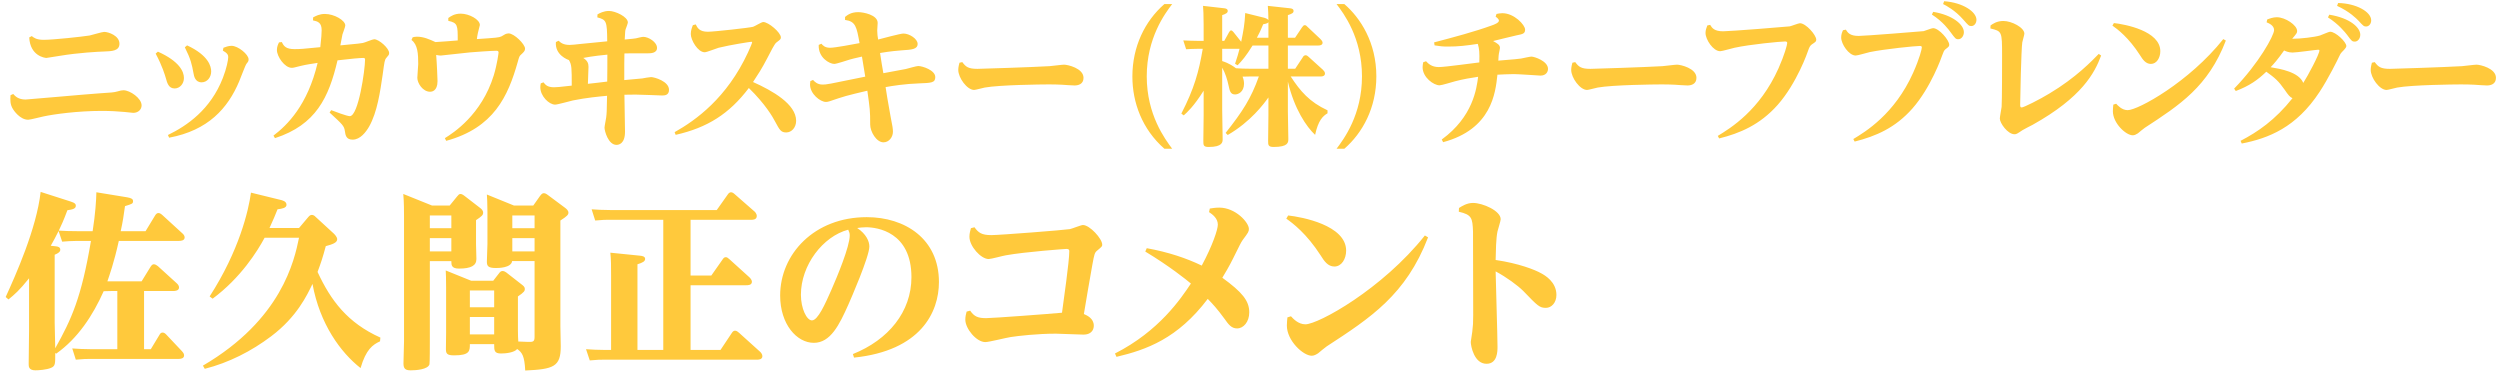<svg xmlns="http://www.w3.org/2000/svg" viewBox="0 0 401 60"><path fill-rule="evenodd" fill="#FFC93C" d="M398.911 13.709c-.312 0-1.752-.096-2.04-.12-.696-.048-1.56-.048-2.28-.048-.936 0-7.657.072-10.081.504-.288.048-1.464.384-1.704.384-1.128 0-2.544-1.944-2.544-3.216 0-.432.12-.888.192-1.152l.456-.096c.552.744.936 1.08 2.424 1.08.408 0 8.737-.264 11.569-.432.36-.024 1.992-.24 2.328-.24.576 0 3.12.576 3.12 2.112 0 1.056-.912 1.224-1.44 1.224zm-19.387-9.457c-.36 0-.456-.096-1.248-.96-.312-.312-1.368-1.416-3.408-2.352l.168-.456c2.856.048 5.304 1.392 5.304 2.784 0 .576-.384.984-.816.984zM377.7 6.676c-.408 0-.504-.096-1.224-1.08-.312-.408-1.344-1.704-3.072-2.808l.216-.432c3.288.528 4.968 2.04 4.968 3.216 0 .624-.408 1.104-.888 1.104zm-1.344.721c0 .216-.312.552-.744.984-.144.144-.24.288-.456.768-.096.24-1.752 3.576-3.097 5.592-3.744 5.713-8.184 7.441-12.481 8.281l-.192-.432c2.761-1.44 5.521-3.312 8.329-6.841-.408-.168-.696-.528-1.248-1.344-1.008-1.44-1.584-1.92-2.952-2.904-1.392 1.344-2.737 2.28-4.897 3.096l-.264-.384c3.937-4.032 6.409-8.521 6.409-9.385 0-.768-.864-1.104-1.2-1.248l.096-.456c.384-.144.936-.36 1.536-.36 1.368 0 3.264 1.272 3.264 2.208 0 .312-.072.384-.792 1.248 1.392 0 3.576-.264 4.464-.528.264-.072 1.369-.6 1.633-.6.864 0 2.592 1.632 2.592 2.305zm-4.513.576c-.288 0-3.456.456-4.128.456-.624 0-1.152-.24-1.344-.336-1.056 1.488-1.632 2.136-2.16 2.688 1.56.264 4.536.768 5.232 2.52.72-1.104 2.592-4.608 2.592-5.208 0-.096-.12-.12-.192-.12zm-28.93 13.417c-.264.168-.528.312-.816.312-1.104 0-3.192-1.944-3.192-3.865 0-.456.048-.768.072-1.056l.456-.144c.24.264.912 1.032 1.848 1.032 1.656 0 9.865-4.512 15.337-11.401l.408.24c-2.832 7.369-7.368 10.321-13.009 13.994-.192.12-.96.768-1.104.888zm2.088-11.137c-.84 0-1.32-.72-1.752-1.416-1.824-2.833-3.6-4.153-4.416-4.729l.24-.408c1.752.192 7.441 1.248 7.441 4.513 0 1.056-.577 2.04-1.513 2.04zm-20.604 10.633c-.864.576-.96.648-1.272.648-1.08 0-2.352-1.776-2.352-2.52 0-.312.264-1.609.288-1.873.072-1.056.072-6.768.072-8.28 0-3.841-.024-3.841-1.872-4.297l.024-.48c.336-.24.984-.72 2.064-.72 1.32 0 3.36 1.056 3.36 2.04 0 .216-.312 1.176-.336 1.392-.168 1.153-.336 8.857-.336 9.937 0 .312 0 .504.24.504.336 0 2.905-1.296 4.441-2.232 4.296-2.568 6.84-5.256 7.92-6.36l.384.264c-1.032 2.784-3.072 6.696-10.993 11.113-.24.12-1.416.72-1.632.864zm-8.19-16.706c-.384 0-.48-.096-1.272-1.008-1.344-1.536-2.784-2.28-3.264-2.52l.168-.456c3.024.216 5.184 1.704 5.184 2.976 0 .528-.336 1.008-.816 1.008zm-2.088 2.112c-.432 0-.504-.12-1.248-1.128-.264-.36-1.224-1.704-3-2.832l.216-.432c3.168.528 4.92 2.064 4.92 3.264 0 .576-.384 1.128-.888 1.128zm-4.056-1.776c.96 0 2.592 1.92 2.592 2.665 0 .264-.096.336-.6.72-.24.192-.336.456-.528.984-.096.288-1.8 5.136-4.777 8.52-2.76 3.121-5.856 4.441-9.264 5.305l-.216-.408c1.92-1.152 6.624-3.985 9.6-10.633 1.057-2.376 1.393-3.816 1.393-4.08 0-.216-.216-.216-.336-.216-.697 0-5.545.48-8.017.984-.36.072-1.92.552-2.256.552-1.104 0-2.329-1.848-2.329-2.881 0-.48.12-.792.288-1.176l.457-.096c.336.528.696 1.008 2.064 1.008 1.008 0 10.273-.744 10.417-.768.24-.048 1.272-.48 1.512-.48zm-20.057 3.649c-.048.168-1.776 5.16-4.872 8.664-2.857 3.217-6.097 4.561-9.385 5.377l-.216-.408c2.04-1.248 6.72-4.081 9.745-10.849.96-2.16 1.392-3.768 1.392-4.057 0-.216-.192-.24-.36-.24-.672 0-5.569.457-8.089 1.009-.384.072-1.968.552-2.304.552-1.128 0-2.352-1.873-2.352-2.929 0-.456.144-.792.288-1.2l.456-.096c.312.528.696 1.032 2.088 1.032 1.032 0 10.465-.744 10.681-.792.264-.048 1.392-.504 1.632-.504.96 0 2.616 1.896 2.616 2.64 0 .312-.144.384-.72.769-.288.216-.408.48-.6 1.032zm-19.337 5.544c-.312 0-1.752-.096-2.04-.12-.696-.048-1.56-.048-2.28-.048-.936 0-7.657.072-10.081.504-.288.048-1.464.384-1.704.384-1.128 0-2.544-1.944-2.544-3.216 0-.432.12-.888.192-1.152l.456-.096c.552.744.936 1.08 2.424 1.08.408 0 8.737-.264 11.569-.432.36-.024 1.992-.24 2.328-.24.576 0 3.121.576 3.121 2.112 0 1.056-.913 1.224-1.441 1.224zM247.97 49.38c-1.02 0-1.29-.27-3.63-2.7-.9-.9-2.7-2.22-4.44-3.15.03 1.89.3 10.35.3 12.06 0 .75 0 2.76-1.77 2.76-1.979 0-2.519-2.85-2.519-3.51 0-.03.21-1.5.24-1.62.12-1.02.15-1.41.15-2.7 0-3.51-.03-13.109-.03-13.409-.09-2.13-.18-2.67-2.28-3.15l.03-.6c.48-.3 1.26-.81 2.25-.81 1.56 0 4.439 1.26 4.439 2.61 0 .3-.45 1.65-.51 1.95-.24 1.08-.27 3.209-.3 4.589 3.69.54 6.3 1.56 7.35 2.16.54.3 2.4 1.35 2.4 3.45 0 1.26-.81 2.07-1.68 2.07zm-.895-37.255c-.072 0-3.576-.24-4.248-.24-1.08 0-1.921.072-2.641.096-.312 2.952-.936 8.737-8.712 10.825l-.216-.432c5.016-3.648 5.592-8.185 5.832-10.057-1.128.168-2.328.36-3.696.72-.384.096-2.136.648-2.496.648-.913 0-2.713-1.248-2.713-2.904 0-.288.048-.504.096-.792l.456-.168c.336.36.888.936 2.041.936 1.032 0 5.568-.648 6.504-.744.048-1.656 0-2.136-.24-2.976-1.92.288-3.12.432-4.8.432-.816 0-1.296-.048-2.137-.192l-.072-.481c3.121-.816 6.601-1.752 9.169-2.688.504-.168 1.224-.456 1.224-.792 0-.264-.336-.504-.528-.648l.144-.432c.24-.048.552-.12.936-.12 1.897 0 3.649 1.872 3.649 2.64 0 .648-.408.72-1.368.912-.6.12-3.241.792-3.769.912.696.384 1.104.625 1.104 1.105 0 .144-.144.768-.168.888-.048.264-.048.336-.096 1.152 2.713-.216 3.121-.264 3.649-.336.264-.048 1.416-.312 1.656-.312.48 0 2.664.72 2.664 1.968 0 .48-.312 1.08-1.224 1.08zm-32.694 11.737c1.176-1.56 4.08-5.449 4.08-11.617 0-6.193-2.928-10.081-4.08-11.593h1.248c2.592 2.232 5.136 6.168 5.136 11.593 0 5.064-2.208 9.073-5.136 11.617h-1.248zm-7.806-10.777v4.848c0 .697.072 4.153.072 4.345 0 .552 0 1.296-2.352 1.296-.889 0-.889-.336-.889-.984 0-.552.048-3.552.048-4.081v-2.88c-.72 1.008-2.832 3.889-6.528 6.025l-.336-.336c2.736-3.457 4.08-5.545 5.328-9.049h-1.56c-.648 0-.984.024-1.056.024.168.36.24.792.24 1.152-.024 1.32-.936 1.704-1.44 1.704-.744 0-.864-.6-1.032-1.392-.216-.984-.528-2.04-1.032-2.904v6.768c0 .672.072 3.961.072 4.705 0 .432 0 1.248-2.232 1.248-.864 0-.864-.288-.864-1.008 0-.576.048-3.384.048-4.033v-3.984c-1.609 2.568-2.689 3.504-3.193 3.96l-.384-.288c2.064-4.008 2.808-6.696 3.433-10.392h-.769c-.888 0-1.344.048-1.896.072l-.456-1.417c.72.024 1.464.072 2.4.072h.865V3.988c0-1.704-.048-2.304-.096-3.048l3.384.384c.288.024.576.12.576.432 0 .288-.24.456-.888.672v4.128h.336l.744-1.344c.12-.192.192-.336.36-.336.144 0 .336.24.384.288l1.224 1.536c.36-1.776.552-2.736.648-4.608l3.096.768c.072.024.48.144.624.36-.024-1.032-.024-1.464-.096-2.28l3.529.384c.312.024.6.12.6.432 0 .336-.288.456-.912.672v3.624h1.152l1.128-1.68c.168-.24.264-.336.432-.336.192 0 .288.12.456.288l2.064 1.944c.12.12.336.36.336.576 0 .409-.456.457-.72.457h-4.848v3.72h1.176l1.224-1.848c.048-.12.216-.312.432-.312.12 0 .24.024.504.264l2.28 2.064c.12.12.336.336.336.6 0 .36-.336.48-.672.48h-4.824c1.536 2.352 3 4.08 5.904 5.424v.48c-.744.433-1.488 1.129-1.992 3.457-1.368-1.272-3.336-4.129-4.368-8.545zm-3.121-9.529c-.096.12-.168.216-.84.336-.408.984-.6 1.416-1.008 2.16h1.848V3.556zm0 3.745h-2.544c-1.056 1.704-1.656 2.4-2.4 3.168l-.408-.24c.384-1.104.528-1.68.72-2.4h-2.784v1.968c1.104.336 1.872.888 2.208 1.152.72.048 1.488.072 2.184.072h3.024v-3.72zM186.77 23.862c-3.576-3.144-5.136-7.417-5.136-11.593 0-4.776 1.992-8.881 5.136-11.617h1.248c-1.152 1.512-4.08 5.424-4.08 11.593 0 6.168 2.928 10.057 4.08 11.617h-1.248zm-3.068 16.488l.24-.54c3.45.63 6.329 1.59 8.819 2.79 1.74-3.24 2.58-5.789 2.58-6.569 0-1.02-.87-1.65-1.41-2.01l.12-.57c.42-.06.87-.15 1.53-.15 2.58 0 4.74 2.37 4.74 3.42 0 .42-.09.57-.99 1.77-.33.479-.42.719-1.56 2.999-.6 1.23-1.35 2.46-1.71 3.06 3.18 2.31 4.32 3.69 4.32 5.55 0 1.53-.93 2.58-1.95 2.58-.9 0-1.38-.63-2.01-1.53-1.23-1.68-1.86-2.34-2.7-3.21-4.829 6.39-9.839 8.16-14.639 9.3l-.24-.54c7.08-3.6 10.56-8.79 12.179-11.22-.75-.63-3.479-2.82-7.319-5.13zm-8.497 2.16c-.24 1.26-1.17 6.75-1.35 7.86.48.21 1.59.69 1.59 1.86 0 .36-.12 1.44-1.68 1.44-.69 0-3.78-.15-4.41-.15-2.97 0-6.059.36-7.229.54-.66.09-3.48.81-4.08.81-1.44 0-3.21-2.16-3.21-3.6 0-.54.12-.93.21-1.29l.57-.15c.66.96 1.26 1.2 2.58 1.2.99 0 10.289-.69 12.149-.87.27-2.07 1.17-8.22 1.17-9.87 0-.33-.24-.36-.48-.36-.18 0-6.51.45-9.689 1.02-.42.06-2.37.6-2.76.6-1.26 0-3.09-2.07-3.09-3.569 0-.57.15-1.02.24-1.38l.57-.15c.63.87 1.14 1.26 2.7 1.26 1.35 0 11.699-.81 12.599-.96.33-.06 1.8-.66 2.1-.66 1.08 0 3.09 2.19 3.09 3.149 0 .27-.03.3-.78.93-.45.36-.48.57-.81 2.34zm-2.849-28.801c-.312 0-1.752-.096-2.04-.12-.696-.048-1.56-.048-2.281-.048-.936 0-7.656.072-10.08.504-.288.048-1.465.384-1.705.384-1.128 0-2.544-1.944-2.544-3.216 0-.432.12-.888.192-1.152l.456-.096c.552.744.936 1.08 2.424 1.08.409 0 8.737-.264 11.569-.432.361-.024 1.993-.24 2.329-.24.576 0 3.12.576 3.12 2.112 0 1.056-.912 1.224-1.44 1.224zM136.985 57.36l-.18-.57c5.7-2.28 9.39-6.78 9.39-12.33 0-7.289-5.55-8.009-7.26-8.009-.54 0-1.05.06-1.44.12 1.44.96 1.95 2.13 1.95 2.969 0 1.62-3 8.49-3.36 9.3-1.469 3.3-2.879 6.15-5.549 6.15-2.73 0-5.4-2.97-5.4-7.59 0-6.63 5.46-12.569 13.889-12.569 6.15 0 11.58 3.48 11.58 10.409 0 4.86-2.94 11.01-13.62 12.12zm-.93-20.519c-4.079 1.08-7.589 5.699-7.589 10.439 0 2.22.93 4.11 1.77 4.11.96 0 2.13-2.67 3.09-4.83.99-2.25 2.969-7.02 2.969-8.789 0-.36-.06-.51-.24-.93zm11.396-23.468c-2.256.072-4.393.408-5.401.6.072.528.408 2.616.792 4.681.313 1.584.385 1.992.385 2.472 0 .888-.649 1.704-1.513 1.704-1.152 0-2.136-1.728-2.136-2.856 0-2.233-.048-2.545-.456-5.425-.312.072-3.456.792-4.584 1.2-1.584.552-1.752.6-2.064.6-.888 0-2.545-1.272-2.545-2.808 0-.144.024-.312.048-.528l.432-.192c.264.288.696.744 1.537.744.624 0 .792-.024 6.84-1.272-.24-1.512-.264-1.68-.528-3.216-1.032.216-1.8.432-1.968.48-.408.12-2.112.696-2.472.696-.744 0-2.593-.984-2.497-3.048l.433-.193c.24.289.576.649 1.392.649.84 0 3.672-.552 4.728-.745-.48-2.64-.624-3.48-2.328-3.72v-.48c.36-.288.936-.768 2.112-.768.816 0 3.12.432 3.12 1.728 0 .192-.072 1.032-.072 1.224 0 .48.072 1.032.144 1.44.648-.168 3.577-.96 4.057-.96.984 0 2.28.864 2.28 1.657 0 .864-.936.936-2.496 1.032-.6.048-1.873.144-3.529.432.072.528.432 2.784.528 3.24.336-.072 3.553-.672 3.601-.672.312-.072 1.704-.48 1.992-.48.672 0 2.736.672 2.736 1.776 0 .912-.624.936-2.568 1.008zm-21.336 7.873c-.84 0-1.056-.384-1.776-1.728-.36-.696-1.56-2.809-4.225-5.401-3.144 4.152-6.648 6.361-11.737 7.513l-.168-.432c3.409-1.92 8.377-5.473 11.761-12.769.432-.912.672-1.561.672-1.657 0-.048-.072-.072-.12-.072-.144 0-3.312.481-5.256.961-.36.096-1.896.72-2.232.72-1.104 0-2.232-1.945-2.232-2.929 0-.576.192-1.056.336-1.416l.456-.12c.288.576.6 1.176 1.944 1.176 1.008 0 6.768-.648 7.248-.792.264-.072 1.369-.768 1.633-.768.84 0 2.832 1.68 2.832 2.472 0 .288-.096.336-.72.816-.312.217-.984 1.609-1.44 2.473-.936 1.8-1.489 2.616-2.305 3.864 3.121 1.392 6.913 3.552 6.913 6.217 0 1.104-.744 1.872-1.584 1.872zm-21.687-8.881c.528 0 2.881.672 2.881 2.04 0 .864-.672.912-1.104.912-.072 0-3.553-.144-4.225-.144-.864.024-1.272 0-1.824.024 0 .936.096 5.065.096 5.929 0 1.968-1.032 2.112-1.368 2.112-1.32 0-1.92-2.232-1.92-2.76 0-.264.24-1.368.264-1.608.096-.769.096-.889.144-3.505-1.296.12-3.337.312-5.473.744-.456.096-2.448.672-2.856.672-.984 0-2.376-1.368-2.376-2.784 0-.216.024-.384.072-.624l.432-.168c.336.408.624.792 1.704.792.432 0 .696-.024 2.832-.264 0-2.808 0-3.36-.456-4.104-.168-.048-2.256-.792-2.088-2.881l.432-.216c.336.312.744.673 1.776.673.384 0 .984-.072 1.632-.144 2.137-.217 2.377-.241 4.393-.433-.024-3.24-.12-3.456-1.584-3.84l.024-.48c.336-.192.984-.552 1.848-.552 1.008 0 3.024.936 3.024 1.848 0 .144-.288.912-.336 1.032-.096.24-.096.384-.168 1.704 1.32-.12 1.488-.144 1.8-.192.168-.048.984-.24 1.176-.24.84 0 2.208.84 2.208 1.777 0 .864-1.08.864-1.392.864-2.904 0-3.24 0-3.84.024-.024 1.392-.024 1.68-.024 4.272.504-.048 2.664-.24 2.88-.264.216-.048 1.2-.216 1.416-.216zM93.555 9.293c.672.432.84.864.84 1.416 0 .216-.096 2.424-.096 2.736.433-.048 2.617-.288 3.097-.36.024-1.392.024-2.904.024-4.32-.336.024-2.448.24-3.865.528zm-6.34 21.698c.18 0 .33.03.72.33l2.7 2.01c.24.18.54.45.54.78s-.21.57-1.29 1.26V52.35c0 .51.06 2.76.06 3.21 0 3.27-1.14 3.66-5.7 3.87-.12-2.34-.48-2.88-1.29-3.45-.45.57-1.8.72-2.58.72-1.11 0-1.11-.48-1.11-1.5h-3.899c0 1.08 0 1.8-2.52 1.8-1.17 0-1.32-.3-1.32-1.02 0-.39.03-2.22.03-2.61v-7.26c0-1.53-.03-2.1-.06-2.73l4.08 1.65h3.539l.96-1.23c.12-.18.3-.33.54-.33.24 0 .48.15.6.24l2.46 1.92c.27.21.51.39.51.72 0 .3-.09.51-1.11 1.2v5.46c0 .78.03 1.32.06 1.77l1.56.06c.84.03 1.05-.06 1.05-.81V41.88h-3.6c-.15 1.11-2.25 1.11-2.61 1.11-1.29 0-1.44-.36-1.44-1.05 0-.45.09-2.4.09-2.79v-5.189c0-1.5-.06-2.16-.09-2.76l4.35 1.77h3.09l1.08-1.53c.3-.42.48-.45.6-.45zm-7.95 15.599h-3.899v2.7h3.899v-2.7zm0 4.26h-3.899v2.79h3.899v-2.79zm6.48-16.289h-3.57v2.04h3.57v-2.04zm0 3.63h-3.57v2.129h3.57v-2.129zm-2.701-28.25c-1.56 5.52-3.84 10.561-11.473 12.649l-.216-.432c1.321-.816 5.881-3.721 7.849-10.081.552-1.824.768-3.6.768-3.672 0-.24-.192-.264-.384-.264-.744 0-3.744.216-4.224.264-.576.048-4.561.504-4.657.504-.144 0-.432-.024-.744-.096.12 1.392.216 4.056.216 4.2 0 1.632-.96 1.704-1.176 1.704-1.2 0-2.064-1.392-2.064-2.232 0-.36.144-1.896.144-2.208 0-1.632-.072-3.12-1.08-3.865l.192-.432c.168-.048.384-.096.696-.096 1.056 0 2.016.432 2.952.864.576-.024 3.073-.216 3.577-.264 0-2.448 0-2.808-1.512-3.144v-.456c.408-.288.984-.696 1.992-.696 1.344 0 3.072.936 3.072 1.824 0 .048-.288 1.176-.312 1.248-.096.432-.144.768-.168 1.008 3.168-.216 3.528-.24 3.936-.432.096-.048.528-.288.624-.36.12-.048.312-.12.528-.12.888 0 2.641 1.729 2.641 2.449 0 .36-.24.576-.6.912-.313.264-.337.36-.577 1.224zm-18.358 21.17l4.62 1.86h2.82l1.2-1.47c.18-.21.3-.39.54-.39.15 0 .36.09.63.3l2.489 1.92c.24.18.51.42.51.78 0 .39-.21.57-1.14 1.2v3.869c0 .36.06 2.04.06 2.37 0 1.05-.869 1.53-2.789 1.53-1.17 0-1.23-.54-1.23-1.11v-.09h-3.45v12.87c0 .45 0 3.48-.06 3.69-.27.84-2.19.96-3 .96-.84 0-1.17-.24-1.17-1.11 0-.57.09-3.03.09-3.54V34.771c0-.72 0-2.37-.12-3.66zm4.26 9.209h3.45v-2.129h-3.45v2.129zm0-3.719h3.45v-2.04h-3.45v2.04zm-7.559-24.668c-.408 2.76-.864 6.048-2.184 8.377-.504.864-1.416 2.088-2.64 2.088-1.033 0-1.153-.696-1.249-1.392-.12-.816-.36-1.032-2.448-2.953l.264-.384c.6.24 2.544.961 2.976.961 1.393 0 2.449-7.465 2.449-9.073 0-.216-.096-.264-.288-.264-.504 0-1.921.12-4.129.384-1.392 5.952-3.456 10.345-10.033 12.481l-.24-.408c2.209-1.68 5.473-4.873 7.081-11.665-.888.144-1.824.264-2.688.48-1.08.264-1.176.312-1.464.312-1.128 0-2.377-1.8-2.377-2.856 0-.504.168-.888.336-1.225l.457-.048c.312.673.672 1.129 2.04 1.129.912 0 1.224-.024 4.128-.312.168-1.465.216-2.281.216-2.713 0-1.224-.6-1.416-1.392-1.584l.024-.48c.456-.24 1.008-.552 1.896-.552 1.488 0 3.264 1.032 3.264 1.848 0 .24-.408 1.248-.456 1.44-.048.192-.288 1.44-.336 1.753 3.025-.289 3.265-.313 3.601-.385.312-.048 1.56-.6 1.824-.6.768 0 2.4 1.441 2.4 2.209 0 .288-.072.336-.456.792-.264.312-.288.552-.576 2.64zM45.956 32.851c0 .51-.719.63-1.439.72-.36.93-.66 1.62-1.29 3h4.739l1.47-1.74c.24-.3.42-.36.6-.36.21 0 .45.15.57.3l2.94 2.7c.12.12.54.54.54.9 0 .539-.69.809-1.83 1.109-.48 1.8-.78 2.7-1.32 4.14 2.13 4.59 4.8 8.16 10.08 10.53l-.06.6c-1.17.54-2.25 1.29-3.12 4.29-3.21-2.52-6.54-7.08-7.71-13.5-.87 1.8-2.49 5.28-6.629 8.4-3.18 2.4-6.78 4.23-10.65 5.22l-.3-.51c12.66-7.41 14.669-16.89 15.419-20.519h-5.519c-1.14 2.129-3.81 6.419-8.34 9.779l-.48-.36c4.74-7.35 6.24-13.769 6.63-16.649l4.65 1.14c.39.09 1.049.24 1.049.81zm-7.595-19.79c-1.824 4.32-4.968 7.849-11.233 9.025l-.192-.432c3.072-1.488 6.841-4.081 8.809-9.145.6-1.536.864-2.904.864-3.36 0-.312-.12-.624-.864-1.032l.096-.456c.312-.12.792-.312 1.296-.312 1.056 0 2.736 1.392 2.736 2.16 0 .288-.048.36-.336.72-.192.24-.984 2.4-1.176 2.832zm-6.024.144c-1.032 0-1.224-1.008-1.296-1.44-.265-1.44-.433-2.256-1.393-4.176l.36-.312c3.457 1.608 3.865 3.384 3.865 4.176 0 .984-.672 1.752-1.536 1.752zm-4.321.984c-.96 0-1.2-.864-1.416-1.656-.144-.48-.552-1.92-1.632-3.936l.36-.312c3.48 1.56 4.176 3.216 4.176 4.224 0 .936-.672 1.68-1.488 1.68zm-1.968 20.312l3.15 2.88c.18.15.42.39.42.69 0 .51-.54.57-.93.57h-9.63c-.78 3.539-1.5 5.489-1.83 6.479h5.49l1.44-2.34c.21-.33.36-.39.54-.39.24 0 .45.18.63.3l2.97 2.7c.21.18.42.42.42.72 0 .51-.6.57-.93.57h-4.68v9.33h1.08l1.38-2.28c.12-.21.24-.39.51-.39.24 0 .42.15.57.3l2.52 2.67c.24.27.36.45.36.69 0 .51-.54.57-.9.57H14.589c-.72 0-1.2 0-2.43.12l-.57-1.8c.84.06 1.8.12 3 .12h4.229v-9.33h-.99c-.45 0-.63 0-1.2.03-1.739 3.9-4.139 7.56-7.619 10.02l-.15-.12c0 1.77.03 2.1-.69 2.4-.69.3-1.98.39-2.49.39-1.08 0-1.08-.63-1.08-1.02 0-.81.06-4.53.06-5.28v-8.46c-1.56 1.95-2.34 2.61-3.3 3.39l-.45-.39c1.56-3.42 4.95-10.949 5.61-16.859l4.77 1.53c.78.24.87.45.87.69 0 .48-.51.6-1.35.72-.63 1.71-.99 2.43-1.38 3.27.93.06 1.95.09 2.97.09h2.46c.449-2.91.569-4.92.599-6.24l4.95.81c.66.12.93.27.93.6 0 .42-.12.45-1.29.81-.21 1.5-.33 2.4-.69 4.02h3.99l1.53-2.52c.15-.24.3-.39.54-.39.18 0 .36.09.63.33zm-13.649 4.14c-1.05 0-1.56.06-2.43.12l-.57-1.71c-.51 1.02-.78 1.53-1.26 2.369l.84.09c.3.03.69.12.69.54 0 .33-.3.57-.9.81v10.89c0 .42.06 2.76.09 4.11 2.61-4.65 4.2-8.13 5.73-17.219h-2.19zm8.97-20.54c-.12 0-1.224-.12-1.416-.144-1.008-.096-2.232-.168-3.648-.168-3.84 0-7.657.528-9.337.889-.384.072-2.112.528-2.448.528-1.344 0-2.352-1.561-2.424-1.681-.504-.768-.456-1.536-.408-2.256l.432-.192c.312.336.792.888 1.992.888.336 0 9.865-.864 11.713-.984 2.136-.144 2.376-.144 3-.312.528-.144.672-.192.984-.192 1.032 0 2.905 1.272 2.905 2.424 0 .648-.529 1.2-1.345 1.2zm-4.656-9.84c-.864.024-4.128.192-7.129.696-.048 0-2.088.336-2.136.336-.264 0-2.616-.312-2.76-3.289l.408-.216c.336.264.744.6 1.92.6 1.536 0 6.193-.504 7.369-.696.384-.072 1.968-.576 2.328-.576.672 0 2.448.6 2.448 1.896 0 1.177-1.248 1.201-2.448 1.249zM98.019 56.13V44.19c0-1.56 0-2.49-.12-3.66l4.74.48c.3.03.84.09.84.51 0 .39-.36.6-1.23.87v13.74h4.14V35.251h-8.55c-.63 0-1.17 0-2.37.12l-.57-1.8c.84.06 1.8.12 3 .12h17.069l1.74-2.46c.15-.24.33-.39.54-.39.21 0 .36.09.63.33l3.12 2.73c.06.03.39.36.39.75 0 .6-.66.6-.81.6h-9.81v8.939h3.33l1.77-2.52c.15-.24.3-.42.54-.42.21 0 .33.09.63.36l3.15 2.85c.18.15.42.48.42.72 0 .57-.63.57-.9.57h-8.94v10.38h4.8l1.8-2.7c.18-.3.36-.39.54-.39.24 0 .42.15.63.33l3.36 3.03c.18.15.39.45.39.72 0 .57-.66.57-.87.57H96.939c-.57 0-1.14 0-2.34.12l-.6-1.8c.93.06 1.86.12 3.03.12h.99zM215.921 40.2c0 1.32-.72 2.55-1.889 2.55-1.05 0-1.65-.9-2.19-1.77-2.28-3.539-4.5-5.189-5.52-5.909l.3-.51c2.19.24 9.299 1.56 9.299 5.639zm-8.849 10.53c.3.33 1.14 1.29 2.31 1.29 2.07 0 12.329-5.64 19.169-14.249l.51.3c-3.54 9.209-9.21 12.899-16.259 17.489-.24.15-1.2.96-1.38 1.11-.33.21-.66.39-1.02.39-1.38 0-3.99-2.43-3.99-4.83 0-.57.06-.96.09-1.32l.57-.18z"/></svg>